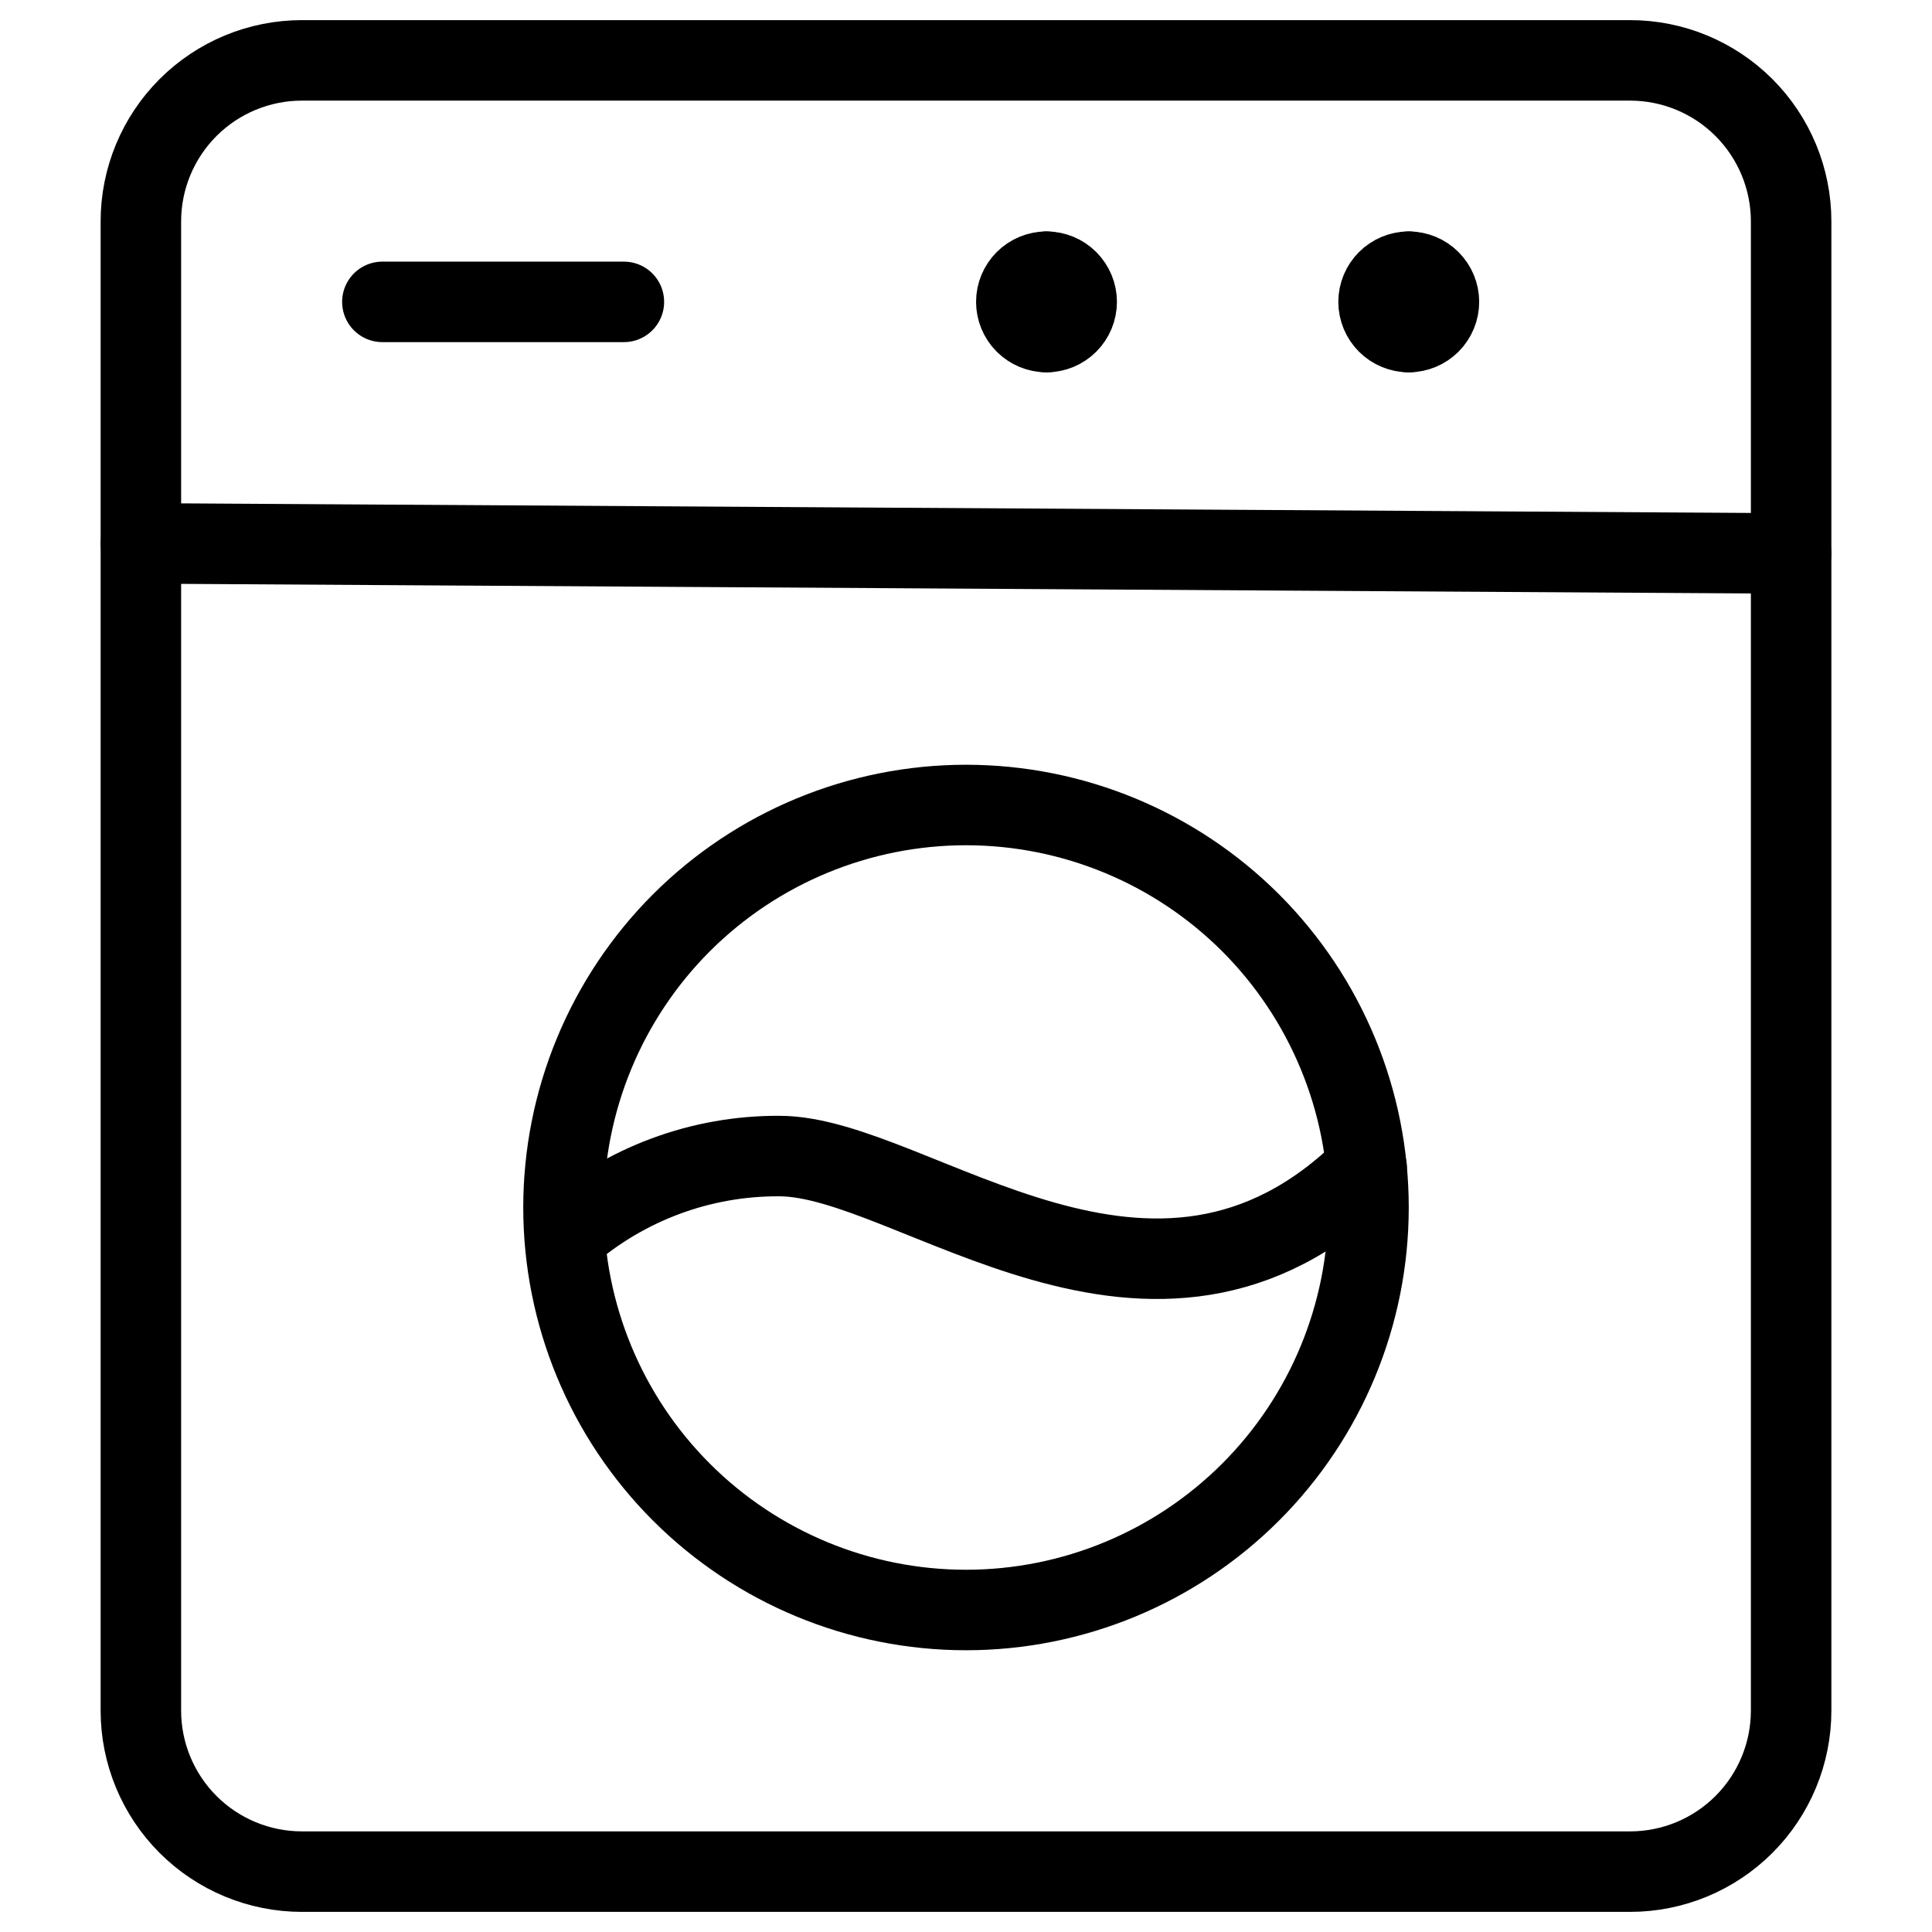 <svg width="24" height="24" viewBox="0 0 24 24" fill="none" xmlns="http://www.w3.org/2000/svg">
<g id="Washing Machine">
<path id="Vector" d="M1.75 21.25V2.75C1.75 2.22 1.961 1.711 2.336 1.336C2.711 0.961 3.22 0.75 3.75 0.75H20.25C20.78 0.75 21.289 0.961 21.664 1.336C22.039 1.711 22.25 2.22 22.25 2.75V21.25C22.25 21.78 22.039 22.289 21.664 22.664C21.289 23.039 20.78 23.25 20.25 23.25H3.75C3.22 23.25 2.711 23.039 2.336 22.664C1.961 22.289 1.75 21.78 1.75 21.25Z" stroke="black" stroke-linecap="round" stroke-linejoin="round"/>
<path id="Vector_2" d="M4.75 3.75H7.75" stroke="black" stroke-linecap="round" stroke-linejoin="round"/>
<path id="Vector_3" d="M1.75 6.75L22.25 6.875" stroke="black" stroke-linecap="round" stroke-linejoin="round"/>
<path id="Vector_4" d="M17.5 4.125C17.401 4.125 17.305 4.085 17.235 4.015C17.165 3.945 17.125 3.849 17.125 3.75C17.125 3.651 17.165 3.555 17.235 3.485C17.305 3.415 17.401 3.375 17.5 3.375" stroke="black" stroke-linecap="round" stroke-linejoin="round"/>
<path id="Vector_5" d="M17.5 4.125C17.599 4.125 17.695 4.085 17.765 4.015C17.835 3.945 17.875 3.849 17.875 3.75C17.875 3.651 17.835 3.555 17.765 3.485C17.695 3.415 17.599 3.375 17.5 3.375" stroke="black" stroke-linecap="round" stroke-linejoin="round"/>
<path id="Vector_6" d="M13 4.125C12.9 4.125 12.805 4.085 12.735 4.015C12.665 3.945 12.625 3.849 12.625 3.75C12.625 3.651 12.665 3.555 12.735 3.485C12.805 3.415 12.9 3.375 13 3.375" stroke="black" stroke-linecap="round" stroke-linejoin="round"/>
<path id="Vector_7" d="M13 4.125C13.1 4.125 13.195 4.085 13.265 4.015C13.335 3.945 13.375 3.849 13.375 3.75C13.375 3.651 13.335 3.555 13.265 3.485C13.195 3.415 13.1 3.375 13 3.375" stroke="black" stroke-linecap="round" stroke-linejoin="round"/>
<path id="Vector_8" d="M7 15C7 16.326 7.527 17.598 8.464 18.535C9.402 19.473 10.674 20 12 20C13.326 20 14.598 19.473 15.536 18.535C16.473 17.598 17 16.326 17 15C17 13.674 16.473 12.402 15.536 11.464C14.598 10.527 13.326 10 12 10C10.674 10 9.402 10.527 8.464 11.464C7.527 12.402 7 13.674 7 15Z" stroke="black" stroke-linecap="round" stroke-linejoin="round"/>
<path id="Vector_9" d="M7.031 15.346C7.766 14.706 8.709 14.355 9.683 14.361C11.341 14.361 14.325 17.131 16.977 14.507" stroke="black" stroke-linecap="round" stroke-linejoin="round"/>
</g>
</svg>
